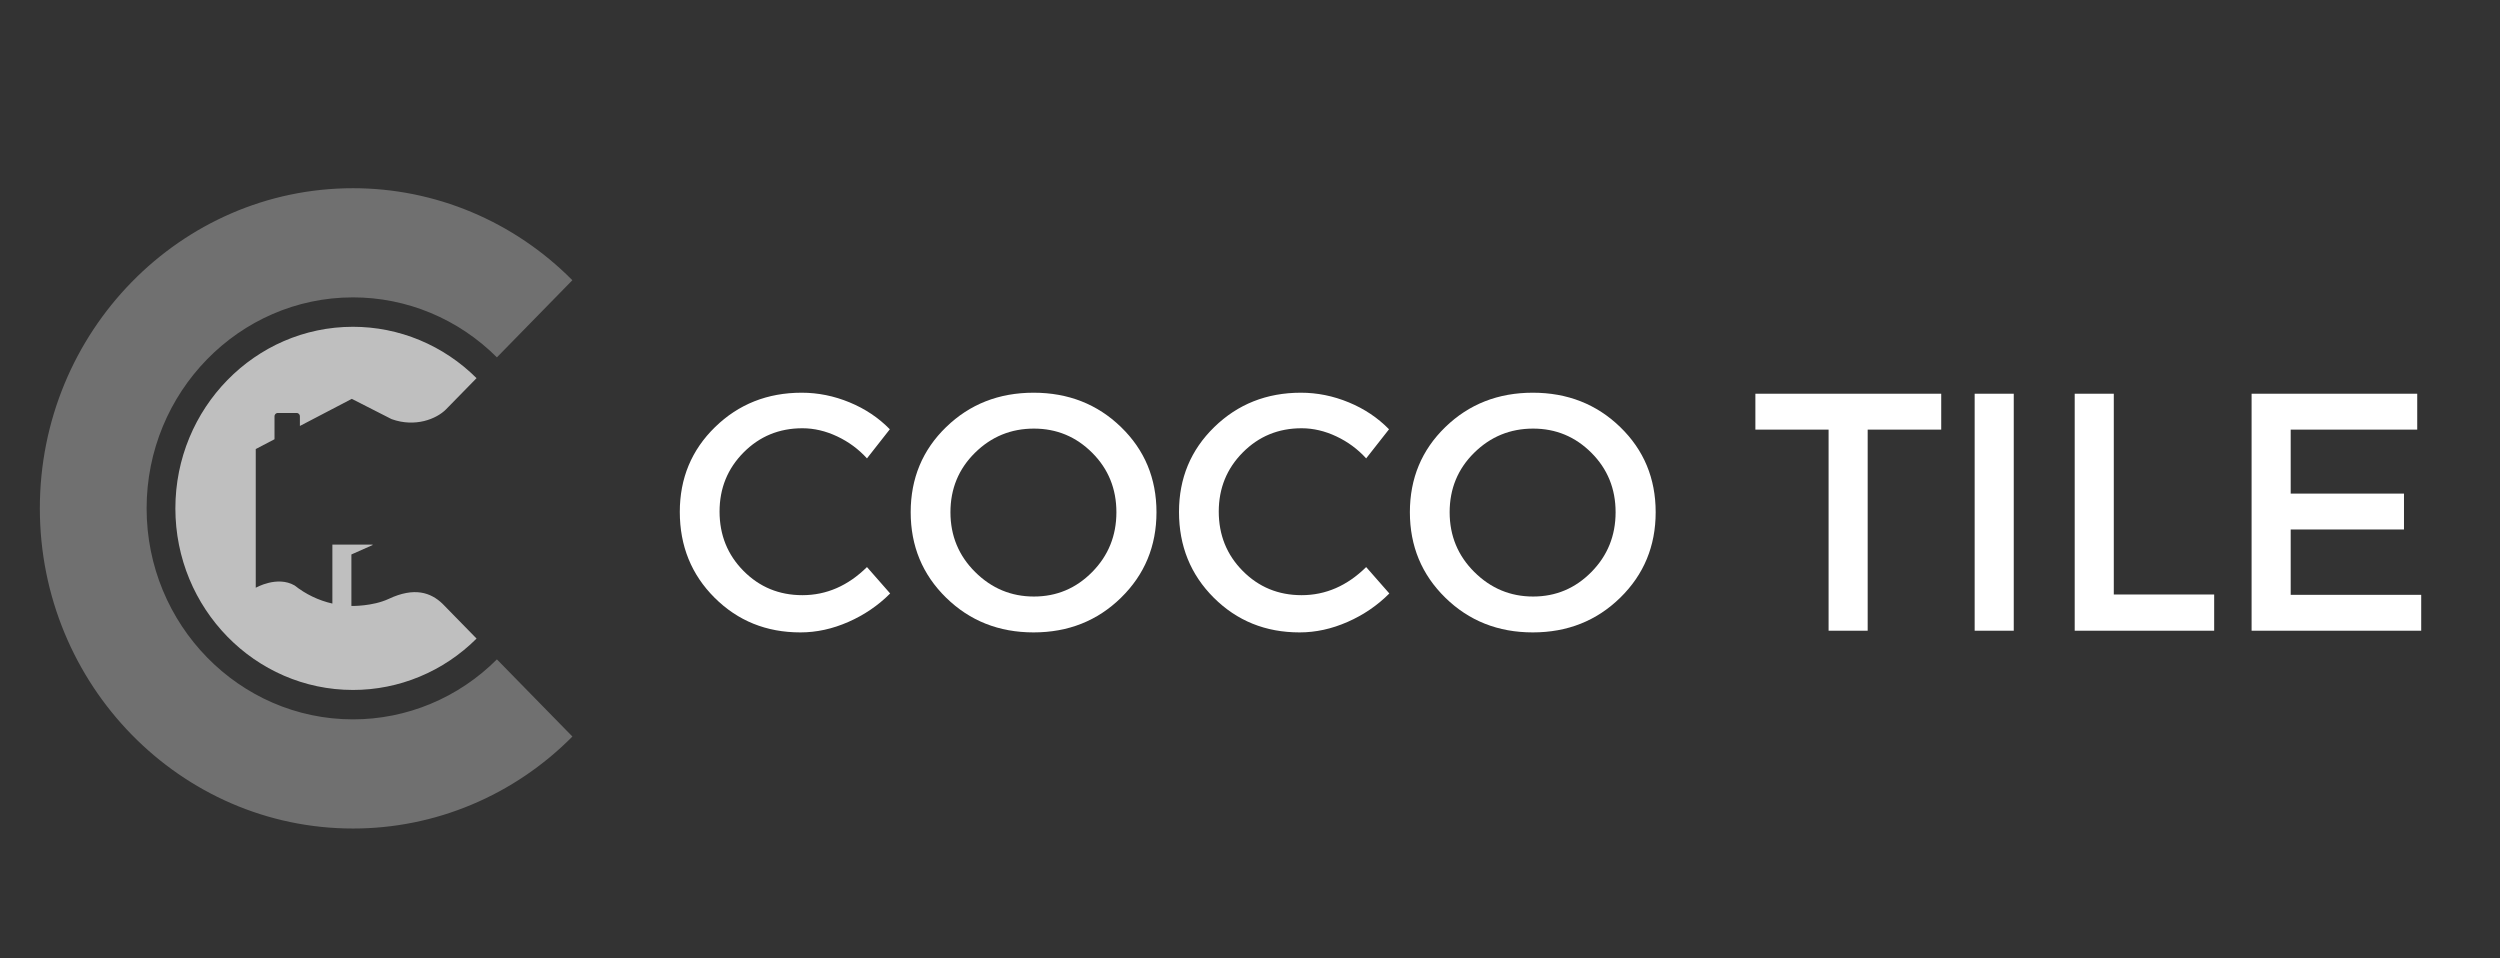 <svg xmlns="http://www.w3.org/2000/svg" width="287" height="110" viewBox="0 0 287 110" fill="none"><rect x="0" y="0" width="287" height="110" fill="#333333" stroke="none"/><g opacity="0.3"><path d="M40.522 82.583C27.46 82.583 16.831 71.712 16.831 58.36C16.831 45.009 27.456 34.139 40.522 34.139C41.285 34.139 42.047 34.176 42.806 34.251C43.565 34.326 44.32 34.439 45.068 34.589C45.817 34.739 46.557 34.925 47.288 35.148C48.019 35.371 48.738 35.63 49.444 35.925C50.151 36.219 50.842 36.548 51.517 36.911C52.193 37.274 52.849 37.669 53.487 38.097C54.125 38.525 54.741 38.984 55.335 39.473C55.93 39.962 56.5 40.479 57.045 41.025L65.707 32.169C65.293 31.751 64.869 31.344 64.436 30.947C64.002 30.55 63.559 30.164 63.108 29.79C62.656 29.415 62.195 29.051 61.726 28.7C61.257 28.348 60.78 28.008 60.295 27.68C59.809 27.352 59.316 27.036 58.816 26.732C58.316 26.429 57.809 26.138 57.294 25.86C56.78 25.581 56.259 25.316 55.732 25.064C55.206 24.811 54.673 24.573 54.135 24.347C53.597 24.121 53.053 23.909 52.505 23.71C51.956 23.511 51.404 23.326 50.846 23.155C50.289 22.984 49.728 22.827 49.164 22.684C48.599 22.541 48.031 22.412 47.46 22.296C46.889 22.182 46.316 22.081 45.741 21.995C45.165 21.908 44.588 21.836 44.008 21.779C43.429 21.721 42.849 21.678 42.268 21.649C41.687 21.621 41.106 21.607 40.524 21.607C20.701 21.607 4.574 38.094 4.574 58.36C4.574 78.626 20.701 95.114 40.529 95.114C41.111 95.114 41.693 95.1 42.274 95.071C42.855 95.043 43.435 94.999 44.014 94.942C44.593 94.885 45.17 94.812 45.746 94.726C46.322 94.64 46.895 94.539 47.466 94.424C48.037 94.309 48.605 94.18 49.169 94.037C49.734 93.894 50.295 93.737 50.852 93.566C51.409 93.395 51.962 93.21 52.51 93.011C53.059 92.812 53.602 92.6 54.14 92.374C54.678 92.149 55.211 91.91 55.738 91.657C56.265 91.405 56.785 91.14 57.3 90.862C57.814 90.584 58.321 90.293 58.822 89.989C59.322 89.686 59.815 89.37 60.3 89.042C60.785 88.714 61.263 88.374 61.732 88.022C62.201 87.67 62.661 87.307 63.113 86.933C63.565 86.558 64.008 86.172 64.441 85.775C64.874 85.378 65.298 84.971 65.712 84.553L57.045 75.696C56.5 76.241 55.93 76.759 55.336 77.248C54.741 77.737 54.125 78.196 53.487 78.624C52.85 79.052 52.193 79.448 51.518 79.811C50.842 80.174 50.151 80.502 49.445 80.797C48.738 81.091 48.019 81.35 47.288 81.574C46.557 81.797 45.817 81.984 45.068 82.133C44.32 82.283 43.566 82.396 42.806 82.471C42.047 82.546 41.285 82.584 40.522 82.583Z" fill="white"></path></g><path d="M44.64 68.745C42.752 69.628 40.34 69.564 40.34 69.564V63.653L42.773 62.573V62.523H38.157V69.29C37.368 69.111 36.607 68.847 35.876 68.495C35.144 68.144 34.459 67.716 33.82 67.209C31.816 66.058 29.36 67.475 29.36 67.475V51.55L31.513 50.425V47.795C31.513 47.77 31.515 47.745 31.52 47.72C31.525 47.695 31.532 47.671 31.542 47.648C31.551 47.624 31.563 47.602 31.577 47.581C31.59 47.56 31.606 47.541 31.624 47.523C31.641 47.505 31.66 47.489 31.681 47.475C31.701 47.461 31.723 47.449 31.746 47.439C31.769 47.429 31.792 47.422 31.817 47.417C31.841 47.412 31.866 47.409 31.89 47.409H34.05C34.075 47.409 34.1 47.412 34.124 47.417C34.148 47.422 34.172 47.429 34.195 47.439C34.218 47.449 34.239 47.461 34.26 47.475C34.281 47.489 34.3 47.505 34.317 47.523C34.335 47.541 34.35 47.56 34.364 47.581C34.378 47.602 34.389 47.624 34.399 47.648C34.409 47.671 34.416 47.695 34.421 47.72C34.426 47.745 34.428 47.77 34.428 47.795V48.901L40.387 45.788L44.952 48.114C47.673 49.094 50.106 48.093 51.193 47.004L54.707 43.412C54.239 42.946 53.749 42.502 53.239 42.084C52.728 41.665 52.199 41.272 51.651 40.906C51.103 40.539 50.54 40.201 49.96 39.89C49.38 39.579 48.787 39.298 48.181 39.045C47.574 38.793 46.957 38.572 46.33 38.38C45.702 38.189 45.067 38.03 44.425 37.901C43.782 37.773 43.135 37.676 42.483 37.612C41.831 37.547 41.177 37.515 40.522 37.515C29.274 37.515 20.133 46.867 20.133 58.361C20.133 69.854 29.274 79.206 40.522 79.206C41.177 79.207 41.831 79.174 42.482 79.11C43.134 79.046 43.781 78.95 44.424 78.821C45.067 78.693 45.702 78.533 46.33 78.342C46.957 78.151 47.574 77.929 48.181 77.677C48.787 77.425 49.381 77.143 49.961 76.832C50.541 76.522 51.105 76.183 51.653 75.816C52.201 75.45 52.73 75.057 53.24 74.638C53.751 74.219 54.241 73.776 54.71 73.308L50.793 69.303C49.448 68.016 47.565 67.372 44.64 68.745Z" fill="#E2E2E2" fill-opacity="0.8"></path><path d="M92.036 45.083C93.911 45.083 95.743 45.453 97.53 46.191C99.318 46.929 100.859 47.959 102.152 49.281L99.528 52.623C98.564 51.561 97.424 50.719 96.105 50.097C94.786 49.475 93.455 49.164 92.112 49.164C89.45 49.164 87.2 50.09 85.362 51.943C83.524 53.796 82.605 56.057 82.605 58.726C82.605 61.421 83.524 63.694 85.362 65.547C87.2 67.4 89.45 68.326 92.112 68.326C94.876 68.326 97.347 67.251 99.528 65.1L102.189 68.13C100.82 69.504 99.223 70.593 97.397 71.396C95.572 72.199 93.735 72.6 91.884 72.6C87.98 72.6 84.697 71.272 82.034 68.618C79.372 65.962 78.041 62.678 78.041 58.765C78.041 54.904 79.391 51.658 82.09 49.028C84.791 46.398 88.106 45.083 92.036 45.083Z" fill="white"></path><path d="M108.616 49.028C111.329 46.398 114.675 45.083 118.656 45.083C122.636 45.083 125.983 46.398 128.694 49.028C131.407 51.658 132.764 54.917 132.764 58.804C132.764 62.691 131.407 65.962 128.694 68.618C125.983 71.272 122.636 72.6 118.656 72.6C114.675 72.6 111.329 71.272 108.616 68.618C105.903 65.962 104.547 62.691 104.547 58.804C104.547 54.917 105.903 51.658 108.616 49.028ZM118.694 49.203C116.058 49.203 113.801 50.129 111.925 51.982C110.049 53.835 109.111 56.108 109.111 58.804C109.111 61.499 110.055 63.786 111.943 65.664C113.832 67.543 116.082 68.482 118.693 68.482C121.304 68.482 123.536 67.543 125.386 65.664C127.237 63.786 128.163 61.499 128.163 58.804C128.163 56.108 127.237 53.835 125.386 51.982C123.536 50.129 121.305 49.203 118.694 49.203Z" fill="white"></path><path d="M149.343 45.083C151.219 45.083 153.05 45.453 154.837 46.191C156.625 46.929 158.166 47.959 159.46 49.281L156.835 52.623C155.872 51.561 154.731 50.719 153.412 50.097C152.094 49.475 150.762 49.164 149.42 49.164C146.758 49.164 144.508 50.09 142.67 51.943C140.832 53.796 139.913 56.057 139.913 58.726C139.913 61.421 140.832 63.694 142.67 65.547C144.508 67.4 146.758 68.326 149.42 68.326C152.183 68.326 154.655 67.251 156.835 65.1L159.496 68.13C158.128 69.504 156.53 70.593 154.705 71.396C152.88 72.199 151.042 72.6 149.192 72.6C145.288 72.6 142.004 71.272 139.341 68.618C136.679 65.962 135.349 62.678 135.349 58.765C135.349 54.904 136.698 51.658 139.398 49.028C142.098 46.398 145.414 45.083 149.343 45.083Z" fill="white"></path><path d="M165.924 49.028C168.636 46.398 171.983 45.083 175.964 45.083C179.944 45.083 183.29 46.398 186.002 49.028C188.715 51.658 190.071 54.917 190.071 58.804C190.071 62.691 188.715 65.962 186.002 68.618C183.29 71.272 179.944 72.6 175.964 72.6C171.983 72.6 168.636 71.272 165.924 68.618C163.211 65.962 161.854 62.691 161.854 58.804C161.854 54.917 163.211 51.658 165.924 49.028ZM176.002 49.203C173.365 49.203 171.109 50.129 169.232 51.982C167.356 53.835 166.419 56.108 166.419 58.804C166.419 61.499 167.362 63.786 169.25 65.664C171.139 67.543 173.389 68.482 176 68.482C178.612 68.482 180.843 67.543 182.694 65.664C184.545 63.786 185.471 61.499 185.471 58.804C185.471 56.108 184.545 53.835 182.694 51.982C180.843 50.129 178.613 49.203 176.002 49.203Z" fill="white"></path><path d="M222.852 49.32H214.409V72.406H209.922V49.32H201.518V45.2H222.852V49.32Z" fill="white"></path><path d="M231.179 72.406H226.691V45.2H231.179V72.406Z" fill="white"></path><path d="M242.663 68.248H254.187V72.406H238.176V45.2H242.663V68.248Z" fill="white"></path><path d="M277.497 49.32H262.971V56.665H275.977V60.785H262.971V68.287H277.954V72.406H258.483V45.2H277.497V49.32Z" fill="white"></path></svg>